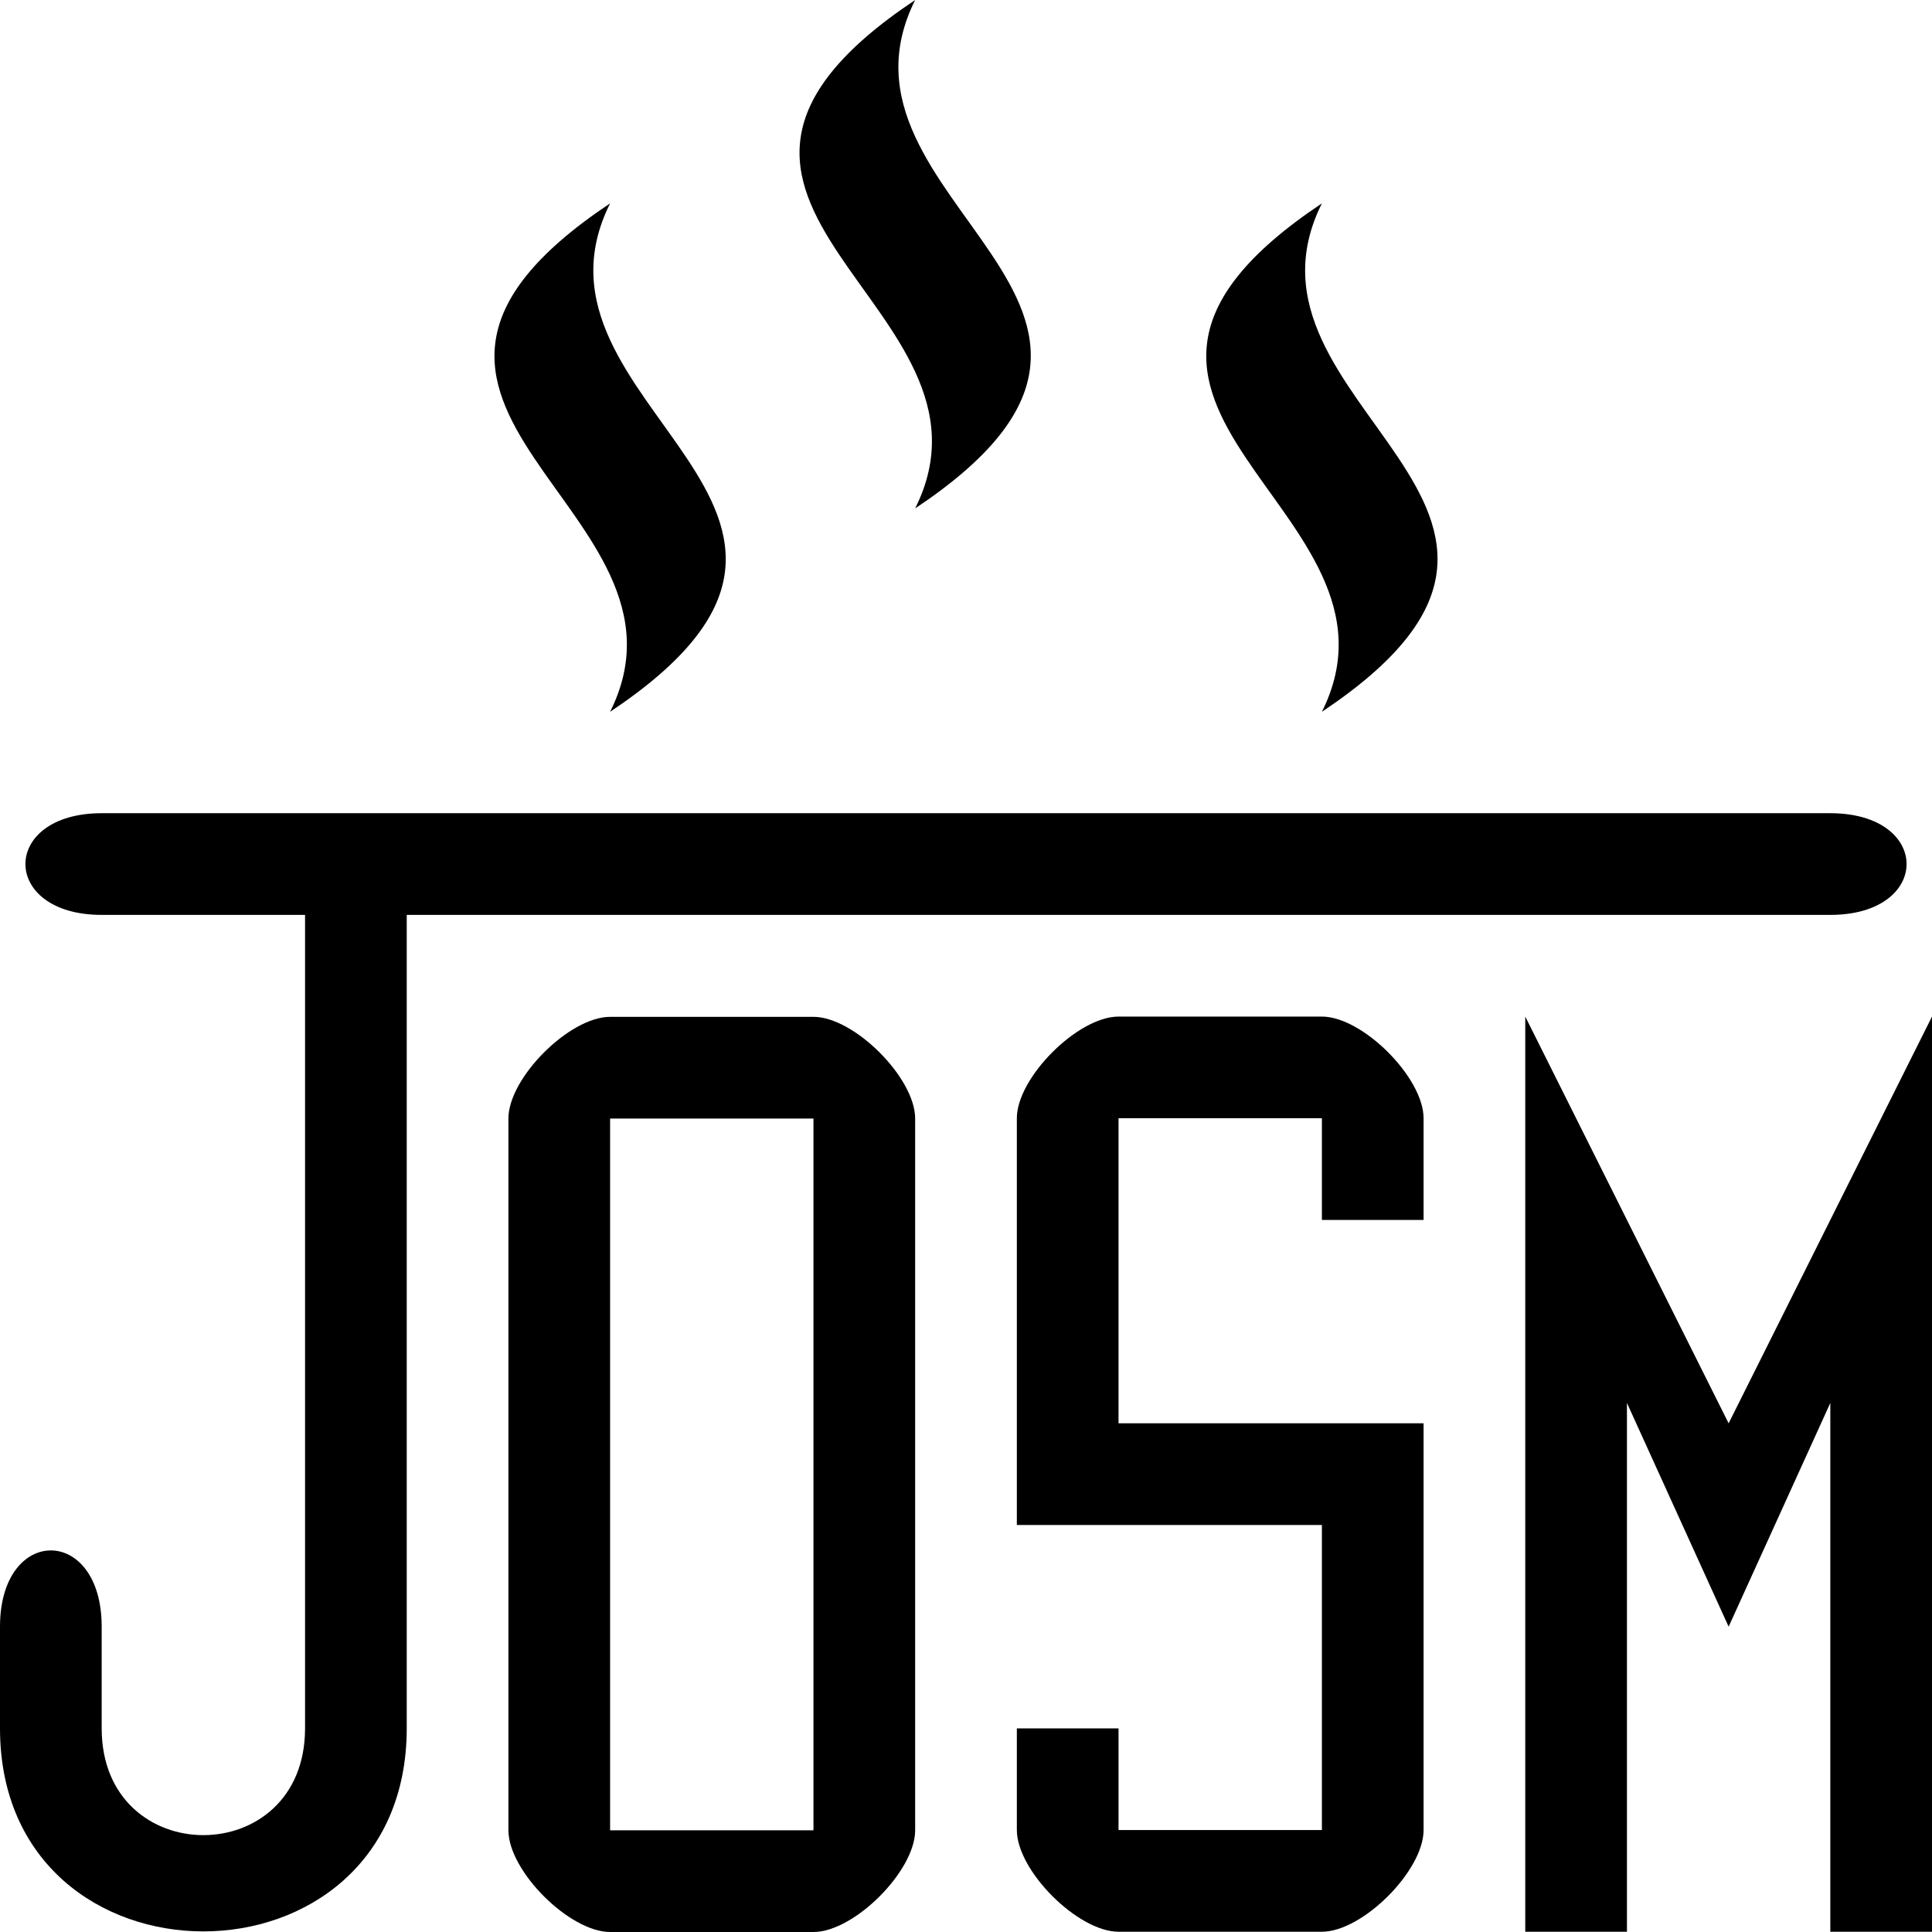 <?xml version="1.0" encoding="UTF-8" standalone="no"?>
<!-- Created with Inkscape (http://www.inkscape.org/) -->

<svg
   xmlns:dc="http://purl.org/dc/elements/1.1/"
   xmlns:cc="http://creativecommons.org/ns#"
   xmlns:rdf="http://www.w3.org/1999/02/22-rdf-syntax-ns#"
   xmlns:svg="http://www.w3.org/2000/svg"
   xmlns="http://www.w3.org/2000/svg"
   xmlns:sodipodi="http://sodipodi.sourceforge.net/DTD/sodipodi-0.dtd"
   xmlns:inkscape="http://www.inkscape.org/namespaces/inkscape"
   width="95"
   height="95"
   id="svg2"
   version="1.1"
   inkscape:version="0.48.4 r9939"
   sodipodi:docname="josm_textlogo.svg"
   inkscape:export-filename="C:\Users\Администратор\Desktop\josm_textlogo.png"
   inkscape:export-xdpi="473.6842"
   inkscape:export-ydpi="473.6842">
  <defs
     id="defs4" />
  <sodipodi:namedview
     id="base"
     pagecolor="#ffffff"
     bordercolor="#666666"
     borderopacity="1.0"
     inkscape:pageopacity="0.0"
     inkscape:pageshadow="2"
     inkscape:zoom="1.4"
     inkscape:cx="70.813736"
     inkscape:cy="-8.3348755"
     inkscape:document-units="px"
     inkscape:current-layer="layer1"
     showgrid="true"
     inkscape:window-width="1366"
     inkscape:window-height="706"
     inkscape:window-x="-8"
     inkscape:window-y="-8"
     inkscape:window-maximized="1">
    <inkscape:grid
       type="xygrid"
       id="grid2985"
       empspacing="5"
       visible="true"
       enabled="true"
       snapvisiblegridlinesonly="true" />
  </sodipodi:namedview>
  <g
     inkscape:label="Layer 1"
     inkscape:groupmode="layer"
     id="layer1"
     transform="translate(0,-957.362)">
    <path
       style="fill:#000000;fill-opacity:1;stroke:none"
       d="m 5,997.349 c -5,0 -5,5 0,5 l 10,-10e-5 0,40 c 0,7 -10,7 -10,0 l 0,-5 c 0,-5 -5,-5 -5,0 l 0,5 c 0,13.312 20,13.312 20,0 l 0,-40 70,10e-5 c 5,0 5,-5 0,-5 z"
       id="path2987"
       inkscape:connector-curvature="0"
       sodipodi:nodetypes="ccccccccccccc" />
    <path
       style="fill:#000000;fill-opacity:1;stroke:none"
       d="m 30,1007.362 c -2,0 -5,3 -5,5 l 0,35 c 0,2 3,5 5,5 l 10,0 c 2,0 5,-3 5,-5 l 0,-35 c 0,-2 -3,-5 -5,-5 z m 0,5 10,0 0,35 -10,0 z"
       id="path2989"
       inkscape:connector-curvature="0"
       sodipodi:nodetypes="sssssssssccccc" />
    <path
       style="fill:#000000;fill-opacity:1;stroke:none"
       d="m 70,1017.349 -5,0 0,-5 -10,0 0,15 15,0 0,20 c 0,2 -3,5 -5,5 l -10,0 c -2,0 -5,-3 -5,-5 l 0,-5 5,0 0,5 10,0 0,-15 -15,0 0,-20 c 0,-2 3,-5 5,-5 l 10,0 c 2,0 5,3 5,5 z"
       id="path2993"
       inkscape:connector-curvature="0"
       sodipodi:nodetypes="ccccccccccccccccccccc" />
    <path
       style="fill:#000000;fill-opacity:1;stroke:none"
       d="m 75,1052.349 0,-45 10,20 10,-20 0,45 -5,0 0,-26 -5,11 -5,-11 0,26 z"
       id="path2995"
       inkscape:connector-curvature="0"
       sodipodi:nodetypes="ccccccccccc" />
    <path
       style="fill:#000000;fill-opacity:1;stroke:none"
       d="M 45,0 C 30,10 50,15 45,25 60,15 40,10 45,0 z"
       id="path3766"
       inkscape:connector-curvature="0"
       transform="translate(0,957.362)"
       sodipodi:nodetypes="ccc" />
    <path
       style="fill:#000000;fill-opacity:1;stroke:none"
       d="m 65,967.362 c -15,10 5,15 0,25 15,-10 -5,-15 0,-25 z"
       id="path3766-7"
       inkscape:connector-curvature="0"
       sodipodi:nodetypes="ccc" />
    <path
       style="fill:#000000;fill-opacity:1;stroke:none"
       d="m 30,967.362 c -15,10 5,15 0,25 15,-10 -5,-15 0,-25 z"
       id="path3766-4"
       inkscape:connector-curvature="0"
       sodipodi:nodetypes="ccc" />
  </g>
</svg>
